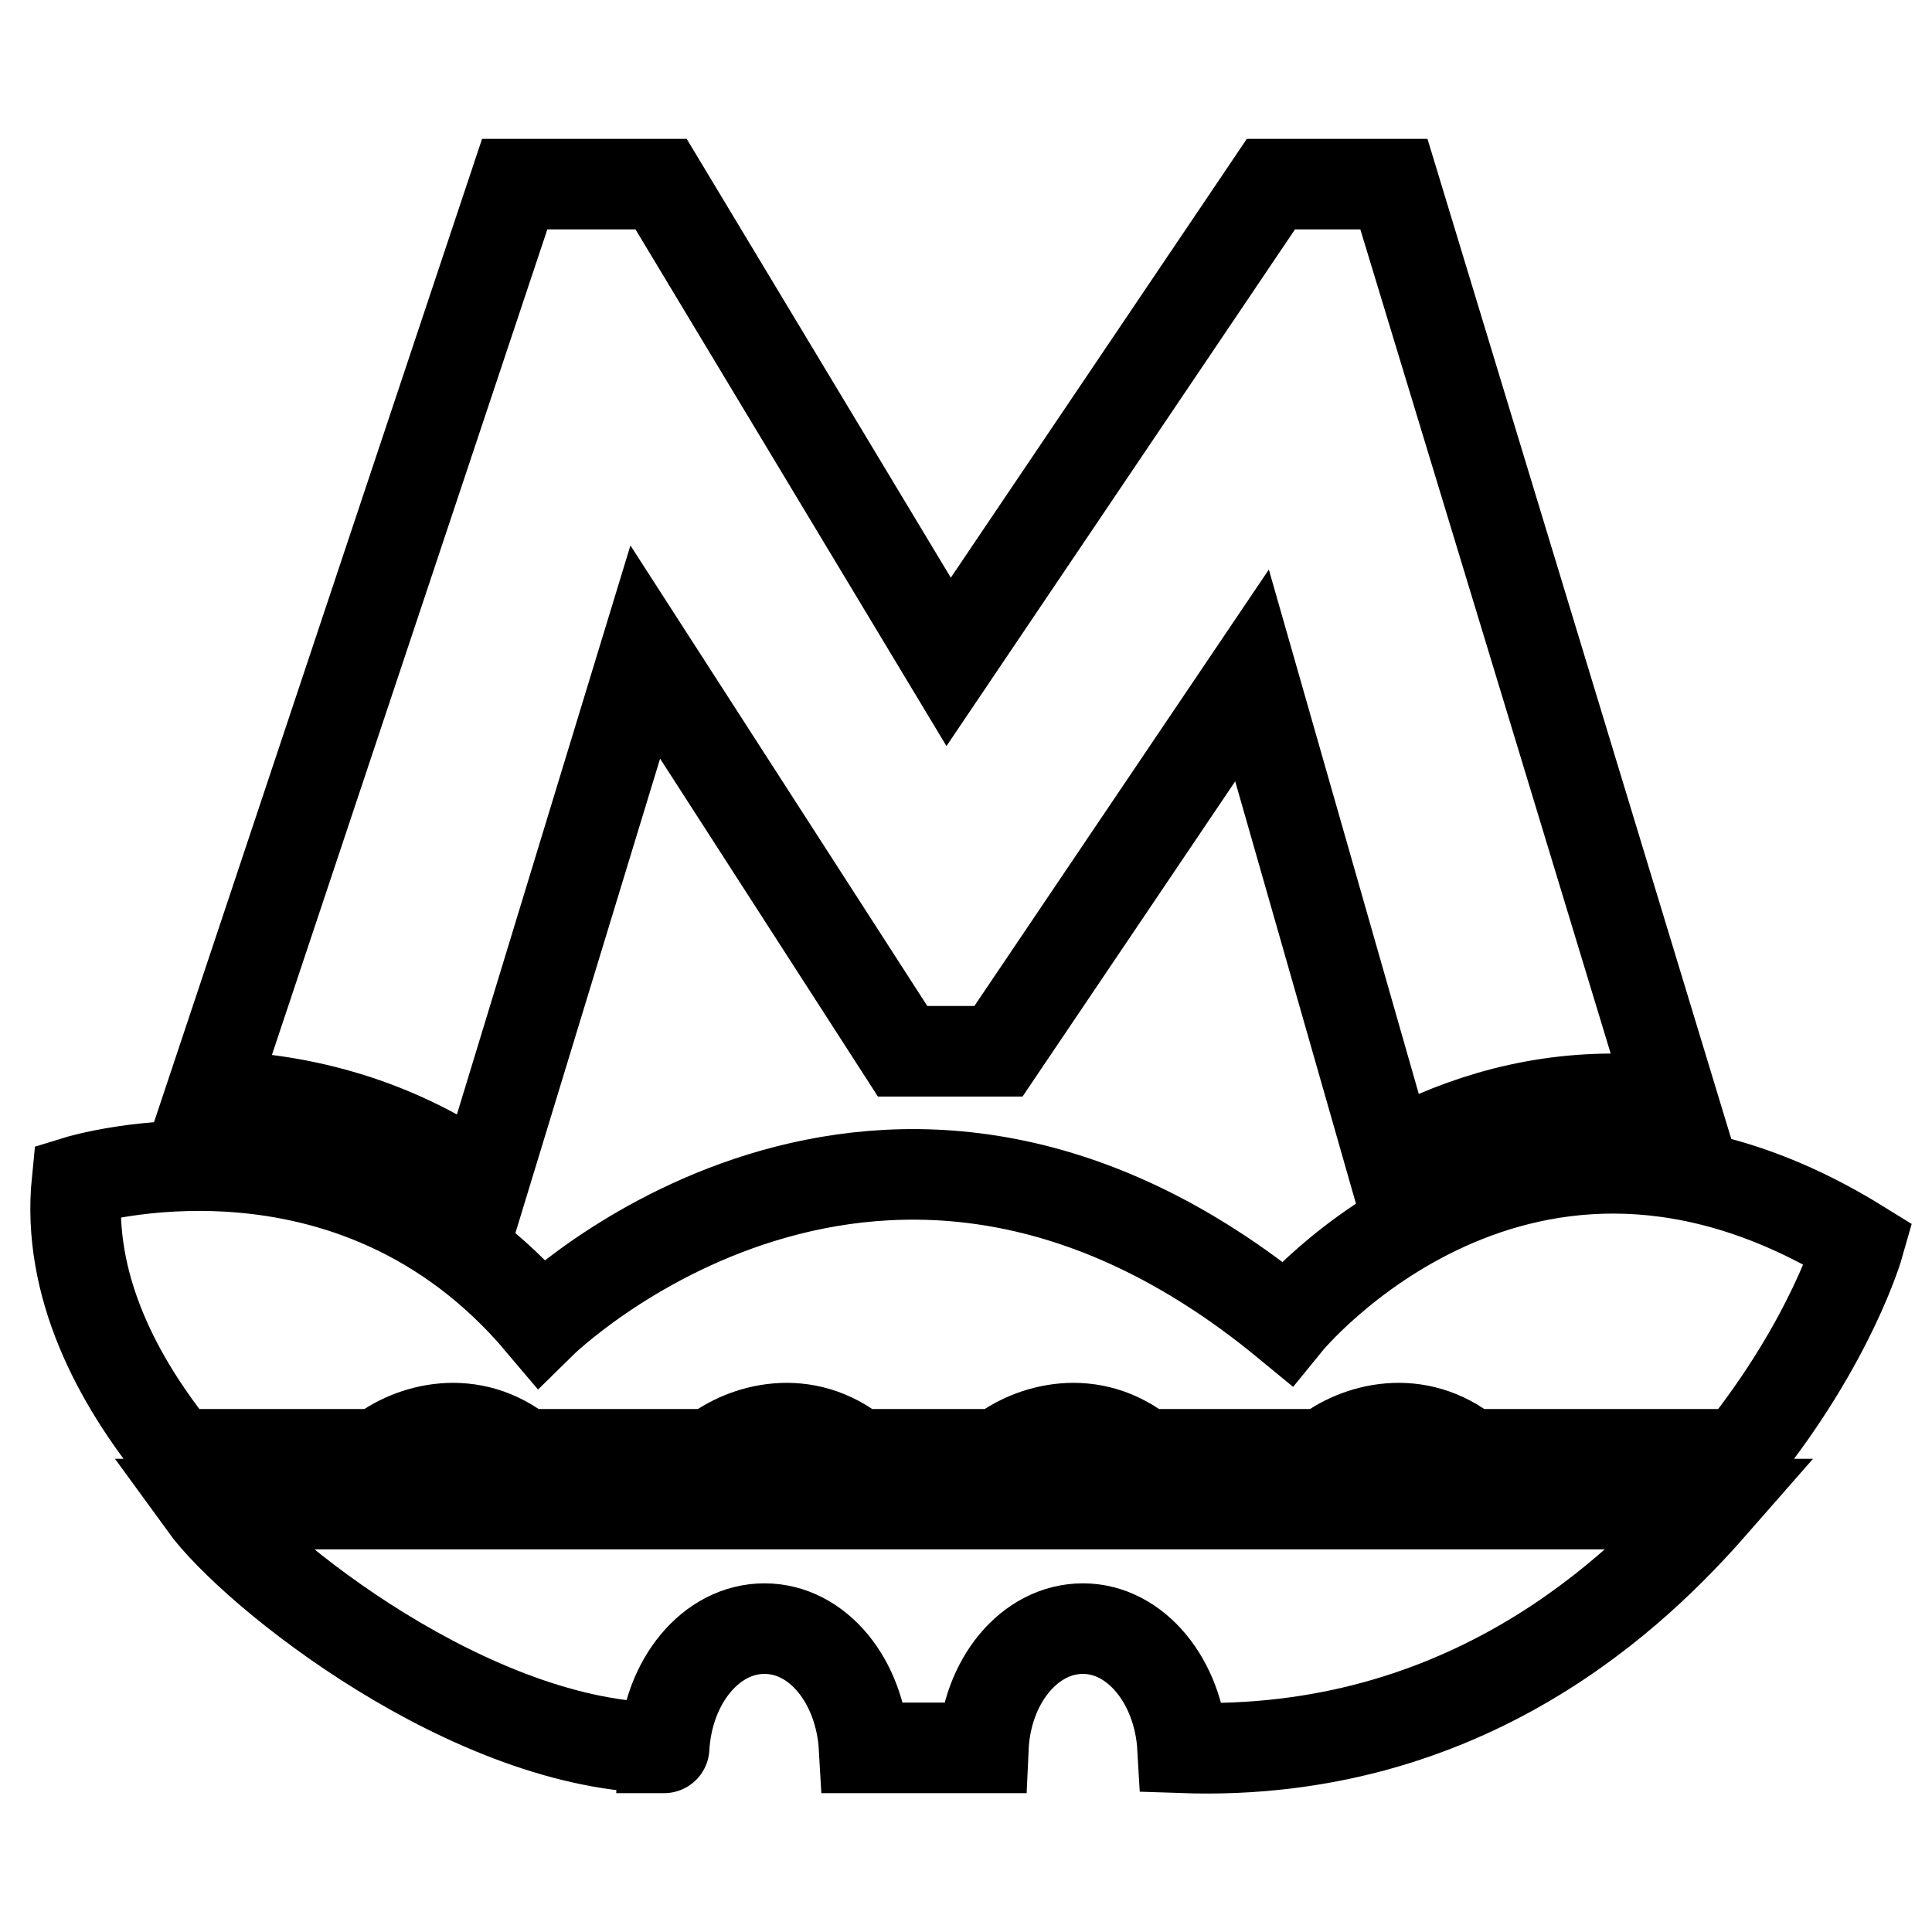 <?xml version="1.0" encoding="utf-8"?>
<!-- Svg Vector Icons : http://www.onlinewebfonts.com/icon -->
<!DOCTYPE svg PUBLIC "-//W3C//DTD SVG 1.1//EN" "http://www.w3.org/Graphics/SVG/1.1/DTD/svg11.dtd">
<svg version="1.1" xmlns="http://www.w3.org/2000/svg" xmlns:xlink="http://www.w3.org/1999/xlink" x="0px" y="0px" viewBox="0 0 256 256" enable-background="new 0 0 256 256" xml:space="preserve">
<g> <path stroke-width="12" fill-opacity="0" stroke="#000000"  d="M85.5,86.4l34.1,52.9h12.7l33.6-49.8l18.3,64c7.7-4.3,17.7-7.9,29.5-7.9c2.7,0,5.3,0.2,8,0.6l-37-121.8 h-16.3l-42.7,63.3L87.6,24.4H68.2L27.9,145.2c10.4,0.2,23.6,2.8,36.1,11.7L85.5,86.4z M170.5,175.3c-53.8-44.3-98.8,0-98.8,0 c-25.3-30-61.5-18.8-61.5-18.8c-1.4,13.9,5.5,26.6,13.3,36.2h26.7c4.2-3.4,12.3-5.7,19.2,0h25c4.2-3.4,12.3-5.7,19.2,0h18.8 c4.2-3.4,12.3-5.7,19.2,0h23.9c4.2-3.4,12.3-5.7,19.2,0h35.9c12.1-15.1,15.7-27.8,15.7-27.8C201.5,137.2,170.5,175.3,170.5,175.3z  M88,231.6C88.1,231.6,88.1,231.6,88,231.6c0.5-8.8,6.2-15.8,13.3-15.8s12.7,7,13.2,15.8c5.1,0,10.5,0,15.8,0 c0.4-8.8,6.1-15.8,13.2-15.8c7,0,12.7,7,13.2,15.8c37.9,1.3,60.4-21,70.3-32.3h-200C33.6,208.4,62.7,231.6,88,231.6z"/></g>
</svg>